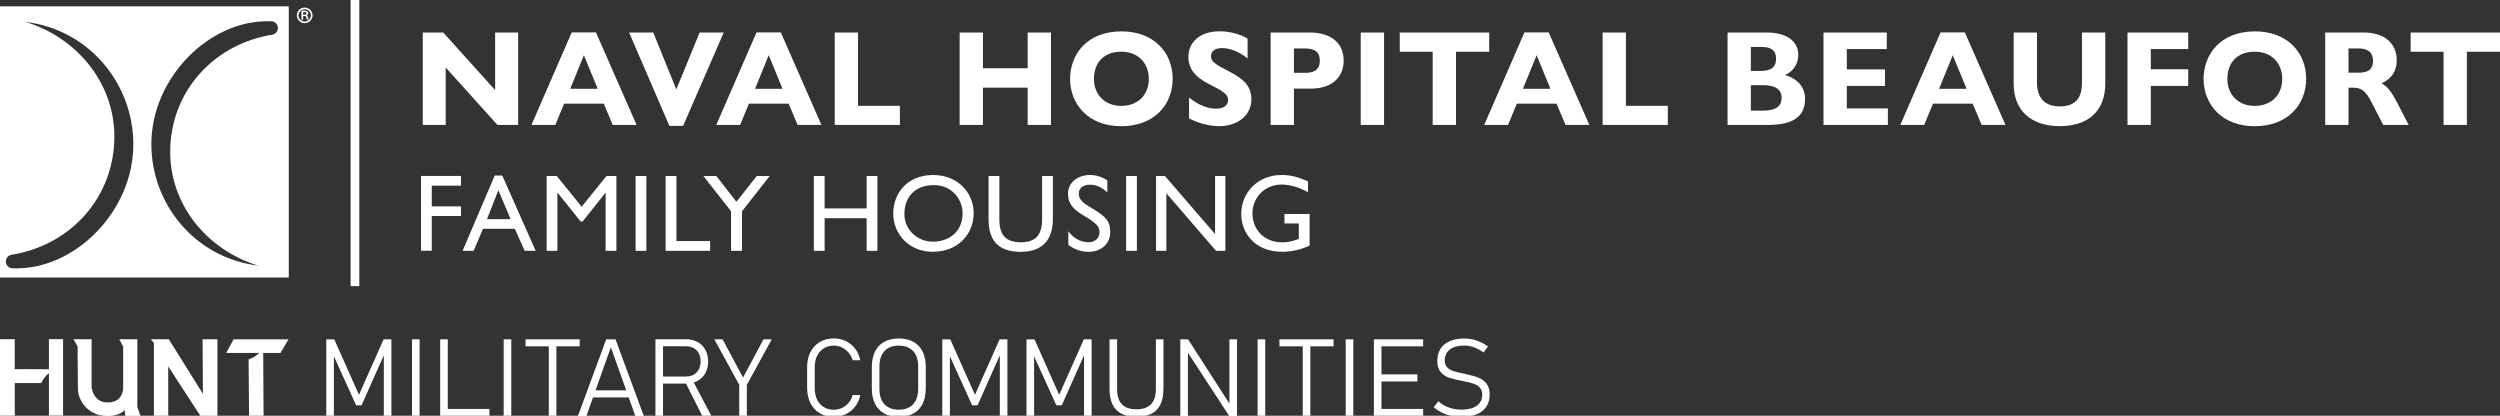 <?xml version="1.0" encoding="UTF-8"?>
<svg id="Layer_1" xmlns="http://www.w3.org/2000/svg" viewBox="0 0 368.99 61.36">
  <rect x="0" y="0" width="368.99" height="61.36" fill="#333333" stroke="none"/>
  <defs>
    <style>
      .cls-1 {
        fill: none;
      }

      .cls-2 {
        fill: #fff;
      }
    </style>
  </defs>
  <path class="cls-2" d="M0,.93v40.03h42.62V.93H0ZM2.01,39.6h-.15c-.55,0-1-.45-1-1.01s.43-.95.95-1.02l.37-.05c8.67-1.63,14.7-8.74,14.7-17.36,0-7.9-5.5-14.6-13.12-16.93,9.55,1.18,15.92,9.27,15.92,18.08,0,9.89-8.68,18.58-17.68,18.29ZM40.08,5.15l-.37.05c-8.6,1.62-14.59,8.67-14.59,17.22,0,7.84,5.46,14.48,13.01,16.79-9.48-1.17-15.79-9.2-15.79-17.93,0-9.82,8.61-18.43,17.54-18.14h.15c.55,0,.99.45.99,1s-.43.94-.95,1.01Z"/>
  <g>
    <path class="cls-2" d="M2.18,56.55c0,1.64,0,3.16,0,4.8H0v-11.29h2.17v4.42s5.05.02,5.05.02v-4.45h2.09v11.29s-2.09,0-2.09,0v-6.27s-.75.59-1.13,1.47h-3.91Z"/>
    <path class="cls-2" d="M10.84,50.07h2.68v6.89c0,.25.04.5.12.73.2.62.72,1.64,2,1.69.02,0,.03,0,.05,0,.24.03,2.26.2,2.49-1.99,0-.03,0-.06,0-.08v-6.16l-.57-1.08h2.66v9.99s.46,1.32.46,1.32h-2.24l-.09-.87s-.91,1.24-3.58.79c0,0-2.24-.37-3.1-2.71-.14-.4-.22-.82-.22-1.24l-.05-6.21-.6-1.07Z"/>
    <polygon class="cls-2" points="22.26 50.07 22.72 50.62 22.72 61.36 24.83 61.36 24.83 54.08 29.57 61.37 32.09 61.37 32.09 50.07 29.9 50.07 29.95 58.13 24.91 50.07 22.26 50.07"/>
    <path class="cls-2" d="M33.39,52.09l1.09-2.01h8.1l-1.17,2.01h-2.56l.05,9.27h-2.14l-.07-8.32s1.01-.32,1.56-.95h-4.86s0,0,0,0Z"/>
  </g>
  <g>
    <path class="cls-2" d="M46.13,2.27c0,.64-.53,1.15-1.17,1.15-.65,0-1.16-.52-1.15-1.17,0-.62.54-1.14,1.17-1.13.64,0,1.16.52,1.15,1.16ZM45.88,2.27c0-.49-.4-.9-.9-.9-.5,0-.92.4-.92.89,0,.51.4.91.91.92.5,0,.91-.4.91-.9Z"/>
    <path class="cls-2" d="M44.49,2.26c0-.19,0-.39,0-.58,0-.07.02-.09.09-.1.17-.02.33-.04.5-.01.1.02.19.04.27.1.2.15.2.41,0,.56-.05.04-.05.05,0,.09.05.05.08.12.11.19.04.11.06.23.08.34,0,.05-.01.06-.06.07-.18,0-.18.01-.21-.16-.01-.06-.03-.12-.05-.17-.06-.17-.15-.23-.33-.23-.16,0-.14-.02-.14.14,0,.12,0,.23,0,.35,0,.06-.02.08-.08.08-.21,0-.17.02-.18-.17,0-.16,0-.33,0-.49ZM44.74,1.97s0,0,0,0c0,.05,0,.09,0,.14,0,.03,0,.05.04.05.12,0,.24.02.36-.03.07-.03.1-.09.1-.16,0-.07-.03-.12-.1-.15-.08-.03-.17-.04-.26-.04-.14,0-.14,0-.14.14,0,.02,0,.03,0,.05Z"/>
  </g>
  <rect class="cls-2" x="51.75" width="1.28" height="42.23"/>
  <g>
    <rect class="cls-1" x="60.94" y="4.81" width="331.27" height="21.95"/>
    <path class="cls-2" d="M65.42,4.8l7.66,8.5V4.8h3.4v13.64h-3.06l-7.64-8.48v8.48h-3.38V4.8h3.02Z"/>
    <path class="cls-2" d="M87.96,4.78l6,13.66h-3.52l-1.32-3.14h-5.86l-1.3,3.14h-3.52l5.94-13.66h3.58ZM84.16,13.11h4.06l-2.04-4.96-2.02,4.96Z"/>
    <path class="cls-2" d="M96.42,4.8l3.4,8.4,3.44-8.4h3.56l-6,13.78h-2.02l-5.94-13.78h3.56Z"/>
    <path class="cls-2" d="M115.24,4.78l6,13.66h-3.52l-1.32-3.14h-5.86l-1.3,3.14h-3.52l5.94-13.66h3.58ZM111.44,13.11h4.06l-2.04-4.96-2.02,4.96Z"/>
    <path class="cls-2" d="M126.64,4.8v10.82h6.18v2.82h-9.62V4.8h3.44Z"/>
    <path class="cls-2" d="M145.08,4.8v5.28h6.6v-5.28h3.44v13.64h-3.44v-5.5h-6.6v5.5h-3.44V4.8h3.44Z"/>
    <path class="cls-2" d="M173.08,11.63c0,3.82-2.72,7-7.6,7s-7.54-3.28-7.54-6.98c0-3.38,2.26-7.02,7.6-7.02,4.7,0,7.54,3.08,7.54,7ZM161.46,11.65c0,2.36,1.66,3.98,4.02,3.98s4.08-1.5,4.08-4.02c0-2.14-1.44-3.98-4.06-3.98s-4.04,1.66-4.04,4.02Z"/>
    <path class="cls-2" d="M184.14,5.7v2.92c-1.28-1-2.56-1.52-3.78-1.52-1.1,0-1.62.52-1.62,1.2,0,.64.38,1.06,2.06,1.92,2.26,1.16,3.9,2.14,3.9,4.44s-1.96,3.96-4.76,3.96c-1.5,0-3.06-.44-4.44-1.14v-3.08c1.46,1.16,2.78,1.64,4,1.64s1.76-.6,1.76-1.24c0-.68-.26-1.12-2.46-2.2-1.48-.76-3.4-1.82-3.4-4.2,0-2.1,1.62-3.78,4.62-3.78,1.56,0,3.06.44,4.12,1.08Z"/>
    <path class="cls-2" d="M193.3,4.8c3.12,0,5.02,1.52,5.02,4.16,0,2.26-1.54,4.12-4.86,4.12h-2.48v5.36h-3.44V4.8h5.76ZM190.98,10.75h1.72c1.52,0,2.1-.68,2.1-1.78,0-1.28-.68-1.82-2.24-1.82h-1.58v3.6Z"/>
    <path class="cls-2" d="M204.28,4.8v13.64h-3.44V4.8h3.44Z"/>
    <path class="cls-2" d="M219.8,4.8v2.84h-4.9v10.8h-3.44V7.64h-4.86v-2.84h13.2Z"/>
    <path class="cls-2" d="M228.58,4.78l6,13.66h-3.52l-1.32-3.14h-5.86l-1.3,3.14h-3.52l5.94-13.66h3.58ZM224.78,13.11h4.06l-2.04-4.96-2.02,4.96Z"/>
    <path class="cls-2" d="M239.98,4.8v10.82h6.18v2.82h-9.62V4.8h3.44Z"/>
    <path class="cls-2" d="M260.78,4.8c2.9,0,4.64,1.28,4.64,3.3,0,1.36-.78,2.48-1.96,2.96,2.04.64,2.96,1.94,2.96,3.56,0,3.02-2.46,3.82-5.52,3.82h-5.92V4.8h5.8ZM258.42,10.47h1.46c1.46,0,2.26-.5,2.26-1.8,0-1.2-.66-1.74-2.12-1.74h-1.6v3.54ZM260.22,16.33c1.78,0,2.74-.58,2.74-1.86s-.92-1.9-2.74-1.9h-1.8v3.76h1.8Z"/>
    <path class="cls-2" d="M278.48,4.8v2.44h-5.9v3h5.64v2.44h-5.64v3.32h6.06v2.44h-9.5V4.8h9.34Z"/>
    <path class="cls-2" d="M290,4.78l6,13.66h-3.52l-1.32-3.14h-5.86l-1.3,3.14h-3.52l5.94-13.66h3.58ZM286.2,13.11h4.06l-2.04-4.96-2.02,4.96Z"/>
    <path class="cls-2" d="M300.65,4.8v7.4c0,2.24,1.14,3.5,3.34,3.5s3.3-1.08,3.3-3.46v-7.44h3.44v7.52c0,4.06-2.5,6.3-6.74,6.3s-6.78-2.36-6.78-6.24v-7.58h3.44Z"/>
    <path class="cls-2" d="M322.97,4.8v2.44h-5.52v2.98h5.52v2.46h-5.52v5.76h-3.44V4.8h8.96Z"/>
    <path class="cls-2" d="M340.38,11.63c0,3.82-2.72,7-7.6,7s-7.54-3.28-7.54-6.98c0-3.38,2.26-7.02,7.6-7.02,4.7,0,7.54,3.08,7.54,7ZM328.75,11.65c0,2.36,1.66,3.98,4.02,3.98s4.08-1.5,4.08-4.02c0-2.14-1.44-3.98-4.06-3.98s-4.04,1.66-4.04,4.02Z"/>
    <path class="cls-2" d="M348.87,4.8c3.22,0,4.88,1.72,4.88,4.12,0,1.5-.72,2.7-2.24,3.38.86.48,1.38,1.12,2.22,2.7l1.78,3.44h-3.76l-1.58-3.08c-1.04-2.1-1.72-2.42-2.92-2.42h-.62v5.5h-3.44V4.8h5.68ZM346.63,10.73h1.44c1.3,0,2.18-.36,2.18-1.76,0-1.14-.64-1.82-2.12-1.82h-1.5v3.58Z"/>
    <path class="cls-2" d="M369,4.8v2.84h-4.9v10.8h-3.44V7.64h-4.86v-2.84h13.2Z"/>
  </g>
  <g>
    <rect class="cls-1" x="60.94" y="25.98" width="169.34" height="15.81"/>
    <path class="cls-2" d="M68.04,25.98v1.42h-4.31v3.06h4.31v1.42h-4.31v5.13h-1.59v-11.04h5.89Z"/>
    <path class="cls-2" d="M74.13,25.91l4.94,11.11h-1.62l-1.47-3.25h-4.69l-1.39,3.25h-1.62l4.74-11.11h1.12ZM71.88,32.34h3.48l-1.8-4.27-1.68,4.27Z"/>
    <path class="cls-2" d="M82.18,25.98l3.67,4.53,3.66-4.53h1.47v11.04h-1.59v-8.6l-3.4,4.27h-.29l-3.43-4.27v8.6h-1.59v-11.04h1.49Z"/>
    <path class="cls-2" d="M95.4,25.98v11.04h-1.59v-11.04h1.59Z"/>
    <path class="cls-2" d="M99.84,25.98v9.6h4.97v1.44h-6.57v-11.04h1.6Z"/>
    <path class="cls-2" d="M105.73,25.98l2.96,3.8,3-3.8h1.91l-4.08,5.2v5.84h-1.62v-5.84l-4.08-5.2h1.91Z"/>
    <path class="cls-2" d="M121.71,25.98v4.78h6.2v-4.78h1.59v11.04h-1.59v-4.81h-6.2v4.81h-1.59v-11.04h1.59Z"/>
    <path class="cls-2" d="M143.71,31.48c0,2.95-2.2,5.68-6.04,5.68-3.5,0-5.83-2.61-5.83-5.63s2.07-5.7,5.91-5.7c3.51,0,5.96,2.51,5.96,5.65ZM133.48,31.53c0,2.44,1.96,4.14,4.23,4.14s4.37-1.39,4.37-4.21c0-1.88-1.44-4.14-4.27-4.14s-4.32,1.86-4.32,4.21Z"/>
    <path class="cls-2" d="M147.5,25.98v6.4c0,2.44,1.07,3.38,3.17,3.38s3.14-.99,3.14-3.4v-6.38h1.59v6.38c0,3.01-1.54,4.81-4.73,4.81s-4.76-1.54-4.76-4.79v-6.4h1.59Z"/>
    <path class="cls-2" d="M163.44,26.61v1.8c-.75-.73-1.6-1.15-2.59-1.15s-1.62.52-1.62,1.28c0,.62.13,1.15,1.81,2.12,2.33,1.34,2.83,2.12,2.83,3.63,0,1.62-1.28,2.88-3.21,2.88-1.08,0-2.1-.37-2.98-1.02v-2.01c.78,1.02,1.83,1.62,2.98,1.62.92,0,1.62-.6,1.62-1.46,0-.74-.21-1.25-2.4-2.53-1.63-.96-2.25-1.83-2.25-3.19,0-1.57,1.36-2.75,3.25-2.75.91,0,1.78.28,2.54.78Z"/>
    <path class="cls-2" d="M167.8,25.98v11.04h-1.59v-11.04h1.59Z"/>
    <path class="cls-2" d="M171.94,25.98l7.4,8.56v-8.56h1.52v11.04h-1.38l-7.33-8.5v8.5h-1.52v-11.04h1.31Z"/>
    <path class="cls-2" d="M193.07,28.39c-1.26-.74-2.67-1.15-3.92-1.15-2.38,0-4.29,1.81-4.29,4.26s1.81,4.27,4.35,4.27c.84,0,1.28-.1,2.49-.49v-2.3h-2.12v-1.39h3.71v4.66c-1.38.63-2.67.91-4.05.91-4.19,0-6.04-2.96-6.04-5.57,0-3.09,2.36-5.76,5.97-5.76,1.26,0,2.25.23,3.89.94v1.62Z"/>
  </g>
  <g>
    <rect class="cls-1" x="46.74" y="50.08" width="194.24" height="20.28"/>
    <path class="cls-2" d="M56.59,50.08h1.18v11.32h-1.12v-9.73l.12.5-3.41,7.66h-.79l-3.41-7.5.12-.65v9.73h-1.12v-11.32h1.18l3.64,8.18,3.64-8.18Z"/>
    <path class="cls-2" d="M61.93,61.4h-1.12v-11.32h1.12v11.32Z"/>
    <path class="cls-2" d="M64.97,50.08h1.12v11.32h-1.12v-11.32ZM65.76,60.36h6.48v1.04h-6.48v-1.04Z"/>
    <path class="cls-2" d="M75.46,61.4h-1.12v-11.32h1.12v11.32Z"/>
    <path class="cls-2" d="M77.57,50.08h7.99v1.04h-7.99v-1.04ZM81,50.54h1.12v10.86h-1.12v-10.86Z"/>
    <path class="cls-2" d="M89.5,50.08h1.35l4.17,11.32h-1.25l-3.61-10.15-3.61,10.15h-1.25l4.17-11.32ZM87.25,57.61h5.96v1.04h-5.96v-1.04Z"/>
    <path class="cls-2" d="M96.74,50.07h1.12v11.33h-1.12v-11.33ZM97.43,55.57h3.86c.42,0,.79-.09,1.11-.28.32-.18.57-.45.74-.78.17-.34.26-.73.27-1.17,0-.44-.09-.83-.26-1.17-.17-.34-.42-.6-.74-.78s-.69-.28-1.12-.28h-3.86v-1.04h3.8c.65,0,1.23.14,1.73.41.5.27.88.65,1.15,1.15.27.5.41,1.07.41,1.72s-.14,1.22-.41,1.72c-.27.5-.66.88-1.16,1.15-.5.27-1.07.4-1.72.4h-3.8v-1.04ZM101.06,56.26l1.04-.36,2.9,5.5h-1.34l-2.59-5.14Z"/>
    <path class="cls-2" d="M110.23,56.8v4.6h-1.12v-4.6l-3.68-6.72h1.22l3.02,5.65,3.02-5.65h1.22l-3.68,6.72Z"/>
    <path class="cls-2" d="M121,60.99c-.59-.35-1.06-.84-1.38-1.48s-.49-1.38-.49-2.22v-3.11c0-.84.16-1.58.49-2.22s.79-1.13,1.38-1.48c.59-.35,1.28-.53,2.07-.53.65,0,1.25.13,1.79.4.54.27,1,.64,1.37,1.13s.61,1.05.74,1.69h-1.12c-.12-.42-.33-.8-.61-1.13-.28-.33-.61-.58-.99-.76-.38-.18-.77-.27-1.18-.27-.56,0-1.05.13-1.48.4-.43.26-.76.64-.99,1.12-.23.48-.35,1.04-.35,1.67v3.11c0,.63.12,1.19.35,1.67.23.48.56.85.99,1.11.43.26.92.39,1.48.39.41,0,.8-.09,1.18-.26.38-.17.71-.42.99-.75.28-.33.49-.71.61-1.16h1.12c-.13.64-.38,1.2-.75,1.69-.37.49-.83.86-1.37,1.12-.55.26-1.14.4-1.78.4-.78,0-1.47-.17-2.07-.52Z"/>
    <path class="cls-2" d="M130.51,61.03c-.59-.33-1.05-.8-1.36-1.42s-.47-1.38-.47-2.26v-3.21c0-.88.16-1.63.47-2.26s.76-1.1,1.36-1.43c.59-.33,1.31-.49,2.15-.49s1.56.16,2.15.49c.59.33,1.05.8,1.36,1.43s.47,1.38.47,2.26v3.21c0,.88-.16,1.64-.47,2.26s-.76,1.1-1.36,1.42c-.59.33-1.31.49-2.15.49s-1.56-.16-2.15-.49ZM134.21,60.11c.43-.24.75-.59.98-1.05.22-.46.33-1.01.33-1.66v-3.32c0-.65-.11-1.2-.33-1.66-.22-.46-.55-.81-.98-1.05-.43-.24-.94-.36-1.55-.36s-1.12.12-1.55.36c-.43.24-.75.59-.98,1.05-.22.46-.33,1.01-.33,1.66v3.32c0,.65.11,1.2.33,1.66.22.46.55.81.98,1.05.43.24.94.36,1.55.36s1.12-.12,1.55-.36Z"/>
    <path class="cls-2" d="M147.51,50.08h1.18v11.32h-1.12v-9.73l.12.5-3.41,7.66h-.79l-3.41-7.5.12-.65v9.73h-1.12v-11.32h1.18l3.64,8.18,3.64-8.18Z"/>
    <path class="cls-2" d="M159.94,50.08h1.18v11.32h-1.12v-9.73l.12.5-3.41,7.66h-.79l-3.41-7.5.12-.65v9.73h-1.12v-11.32h1.18l3.64,8.18,3.64-8.18Z"/>
    <path class="cls-2" d="M165.52,61.06c-.59-.31-1.03-.76-1.32-1.37-.29-.61-.44-1.38-.44-2.3v-7.31h1.12v7.36c0,.99.24,1.74.71,2.23.47.5,1.19.74,2.14.74s1.67-.25,2.15-.74c.48-.5.72-1.24.72-2.23v-7.36h1.12v7.31c0,.92-.15,1.69-.44,2.3-.29.61-.74,1.07-1.33,1.37s-1.33.46-2.22.46-1.62-.15-2.21-.46Z"/>
    <path class="cls-2" d="M174.22,50.08h1.13l6.57,10.2-.46-.31v-9.89h1.12v11.32h-1.15l-6.71-10.28.61.44v9.84h-1.12v-11.32Z"/>
    <path class="cls-2" d="M186.74,61.4h-1.12v-11.32h1.12v11.32Z"/>
    <path class="cls-2" d="M188.84,50.08h7.99v1.04h-7.99v-1.04ZM192.28,50.54h1.12v10.86h-1.12v-10.86Z"/>
    <path class="cls-2" d="M199.74,61.4h-1.12v-11.32h1.12v11.32Z"/>
    <path class="cls-2" d="M202.78,50.08h1.12v11.32h-1.12v-11.32ZM203.55,50.08h6.5v1.04h-6.5v-1.04ZM203.55,55.26h5.65v1.04h-5.65v-1.04ZM203.55,60.36h6.5v1.04h-6.5v-1.04Z"/>
    <path class="cls-2" d="M214.17,61.36c-.49-.1-.94-.26-1.37-.47-.42-.21-.82-.47-1.19-.78l.68-.89c.47.42.99.73,1.57.93.57.21,1.19.31,1.86.31.97,0,1.72-.19,2.25-.58.53-.38.8-.92.8-1.62h0c0-.44-.12-.78-.35-1.04-.23-.26-.53-.45-.9-.58s-.84-.25-1.41-.36c-.02,0-.03,0-.05-.01-.02,0-.04,0-.06-.01l-.23-.05c-.79-.15-1.43-.31-1.91-.47-.48-.16-.88-.44-1.22-.83-.33-.39-.5-.94-.5-1.63h0c0-.71.16-1.31.47-1.8.31-.5.77-.87,1.37-1.13.6-.26,1.33-.39,2.17-.39.4,0,.8.04,1.19.13.39.09.78.22,1.16.39.38.17.76.39,1.13.66l-.66.88c-.49-.34-.97-.6-1.43-.77-.47-.17-.93-.25-1.39-.25-.92,0-1.64.2-2.15.58-.51.39-.76.94-.76,1.64h0c0,.43.13.77.38,1.02.25.25.57.43.95.55.38.12.89.24,1.55.37.02,0,.04.01.07.02s.05.01.07.02c.03,0,.06.01.09.02.03,0,.06.01.09.02.71.15,1.3.31,1.78.5.47.19.87.48,1.18.88.31.4.47.93.47,1.61v.02c0,.69-.16,1.28-.49,1.77-.33.49-.8.87-1.42,1.12-.62.26-1.37.39-2.25.39-.55,0-1.06-.05-1.55-.16Z"/>
  </g>
</svg>